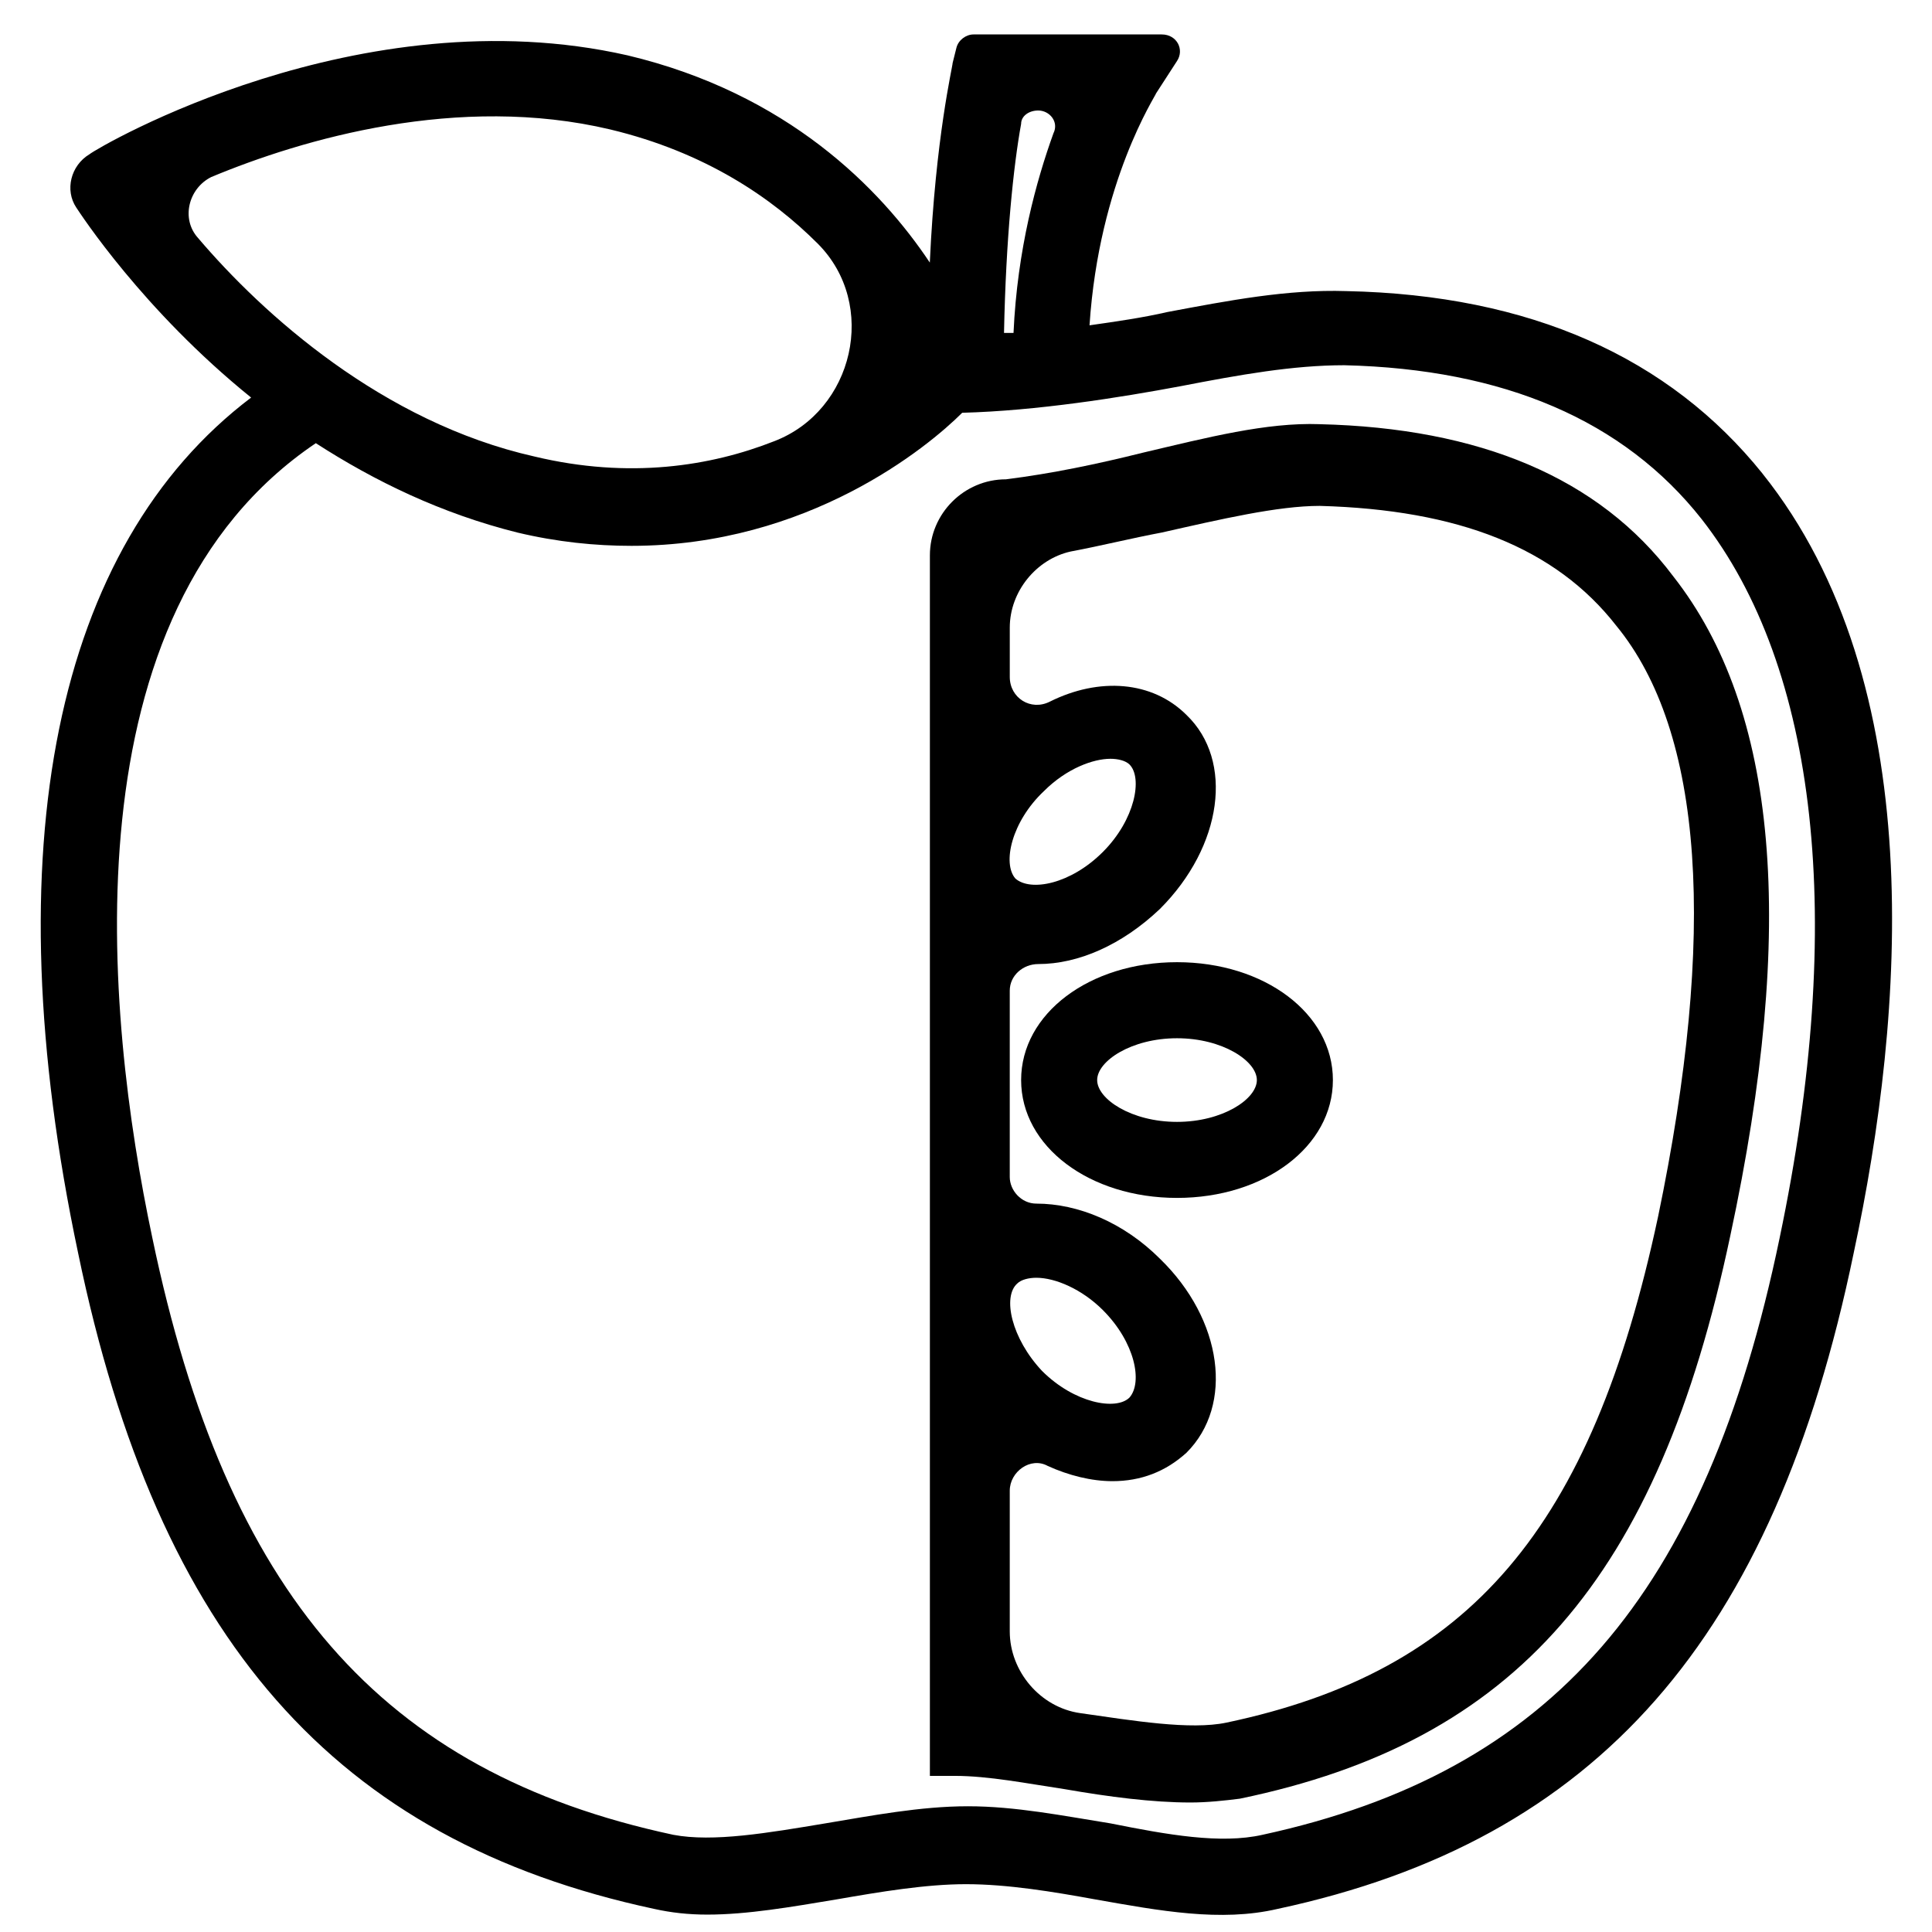 <?xml version="1.0" encoding="UTF-8"?>
<!-- Uploaded to: SVG Repo, www.svgrepo.com, Generator: SVG Repo Mixer Tools -->
<svg width="800px" height="800px" version="1.1" viewBox="144 144 512 512" xmlns="http://www.w3.org/2000/svg">
 <defs>
  <clipPath id="a">
   <path d="m154 153h492v498.9h-492z"/>
  </clipPath>
 </defs>
 <g clip-path="url(#a)">
  <path d="m611.09 269.51c-24.688-30.73-61.465-47.359-110.34-48.367-15.617-0.504-31.234 2.519-47.359 5.543-6.551 1.512-13.602 2.519-20.656 3.527 2.519-38.289 17.633-60.961 17.633-61.465l5.543-8.566c2.016-3.023 0-7.055-4.031-7.055h-49.879c-2.016 0-4.031 1.512-4.535 3.527l-1.008 4.031c0 1.008-4.535 19.648-6.047 52.898-13.098-19.648-37.785-44.84-80.105-54.914-71.039-16.121-140.06 24.184-142.58 26.199-5.039 3.023-6.551 9.574-3.527 14.105 1.008 1.512 17.633 27.207 46.352 50.383-51.891 39.297-68.52 119.4-45.848 226.71 21.16 102.27 68.016 155.68 152.65 173.81 4.535 1.008 9.07 1.512 14.105 1.512 10.578 0 22.168-2.016 34.258-4.031 11.586-2.016 23.68-4.031 34.258-4.031 11.082 0 23.176 2.016 34.258 4.031 17.129 3.023 33.25 6.047 48.367 2.519 84.641-18.137 131.5-71.539 152.65-173.81 13.617-63.48 20.168-151.14-24.168-206.56zm-191.95-96.227c3.023 0 5.543 3.023 4.031 6.047-4.535 12.594-9.574 30.73-10.578 52.898h-2.519c0.504-25.191 2.519-44.336 4.535-55.418-0.004-2.016 2.012-3.527 4.531-3.527zm-222.68 33.754c-4.535-5.039-2.519-13.098 3.527-16.121 24.184-10.078 65.496-22.168 105.8-12.594 25.191 6.047 42.824 18.137 54.914 30.23 16.121 16.121 9.574 44.336-11.586 52.395-16.625 6.551-38.289 10.078-63.48 4.031-40.309-9.07-72.047-37.789-89.176-57.941zm419.17 265c-19.648 94.715-60.457 141.57-137.04 158.2-11.082 2.519-25.191 0-40.305-3.023-12.594-2.016-25.191-4.535-37.785-4.535s-25.695 2.519-37.785 4.535c-15.113 2.519-29.727 5.039-40.305 3.023-77.586-16.625-118.39-63.984-138.04-158.2-12.594-59.449-23.176-165.75 43.328-210.59 15.617 10.078 33.25 18.641 53.402 23.68 10.578 2.519 20.656 3.527 30.23 3.527 46.855 0 78.594-26.199 87.664-35.266 19.648-0.504 41.816-4.031 57.938-7.055 15.617-3.023 29.727-5.543 43.328-5.543 42.32 1.008 74.059 14.609 94.715 40.809 30.73 39.301 38.285 106.3 20.652 190.44z"/>
 </g>
 <path d="m493.71 256.41c-14.105-0.504-29.727 3.527-46.855 7.559-12.09 3.023-24.184 5.543-36.273 7.055-11.082 0-20.152 9.07-20.152 20.152v323.45h6.551c9.07 0 19.145 2.016 29.223 3.527 11.586 2.016 23.176 3.527 33.25 3.527 4.535 0 9.07-0.504 13.098-1.008 73.051-15.113 110.84-58.441 129.98-149.13 17.633-82.121 12.594-139.55-15.113-174.82-19.652-26.203-51.391-39.301-93.711-40.309zm89.68 210.09c-17.633 82.625-49.879 120.41-114.36 134.01-9.574 2.016-24.688-0.504-38.793-2.519-10.578-1.512-18.641-11.082-18.641-21.664v-37.281c0-5.039 5.543-9.07 10.078-6.551 5.543 2.519 11.586 4.031 17.129 4.031 7.559 0 14.105-2.519 19.648-7.559 12.594-12.594 9.574-35.266-7.055-51.387-9.574-9.574-21.664-14.609-32.746-14.609-4.031 0-7.055-3.527-7.055-7.055v-49.375c0-4.031 3.527-7.055 7.559-7.055 10.578 0 22.168-5.039 32.242-14.609 16.625-16.625 19.648-39.297 7.055-51.387-9.07-9.07-23.176-10.078-36.273-3.527-5.039 2.519-10.578-1.008-10.578-6.551v-13.098c0-9.574 7.055-18.137 16.121-20.152 8.062-1.512 16.121-3.527 24.184-5.039 15.617-3.527 30.73-7.055 41.816-7.055 36.777 1.008 62.473 11.082 78.594 31.738 23.168 28.223 26.695 81.625 11.078 156.69zm-169.79 17.633c1.008-1.008 3.023-1.512 5.039-1.512 5.039 0 12.09 3.023 17.633 8.566 8.566 8.566 10.578 19.145 7.055 23.176-3.527 3.527-14.609 1.512-23.176-7.055-8.062-8.562-10.582-19.648-6.551-23.176zm7.055-130.48c6.047-6.047 13.098-8.566 17.633-8.566 2.016 0 4.031 0.504 5.039 1.512 3.527 3.527 1.512 14.609-7.055 23.176-8.566 8.566-19.145 10.578-23.176 7.055-3.527-4.031-1.008-15.113 7.559-23.176z"/>
 <path d="m455.92 398.99c-23.176 0-41.312 13.602-41.312 31.234 0 17.633 18.137 31.234 41.312 31.234s41.312-13.602 41.312-31.234c0-17.633-18.137-31.234-41.312-31.234zm0 42.32c-12.09 0-21.16-6.047-21.16-11.082 0-5.039 9.07-11.082 21.16-11.082s21.16 6.047 21.16 11.082c0 5.035-9.07 11.082-21.16 11.082z"/>
</svg>